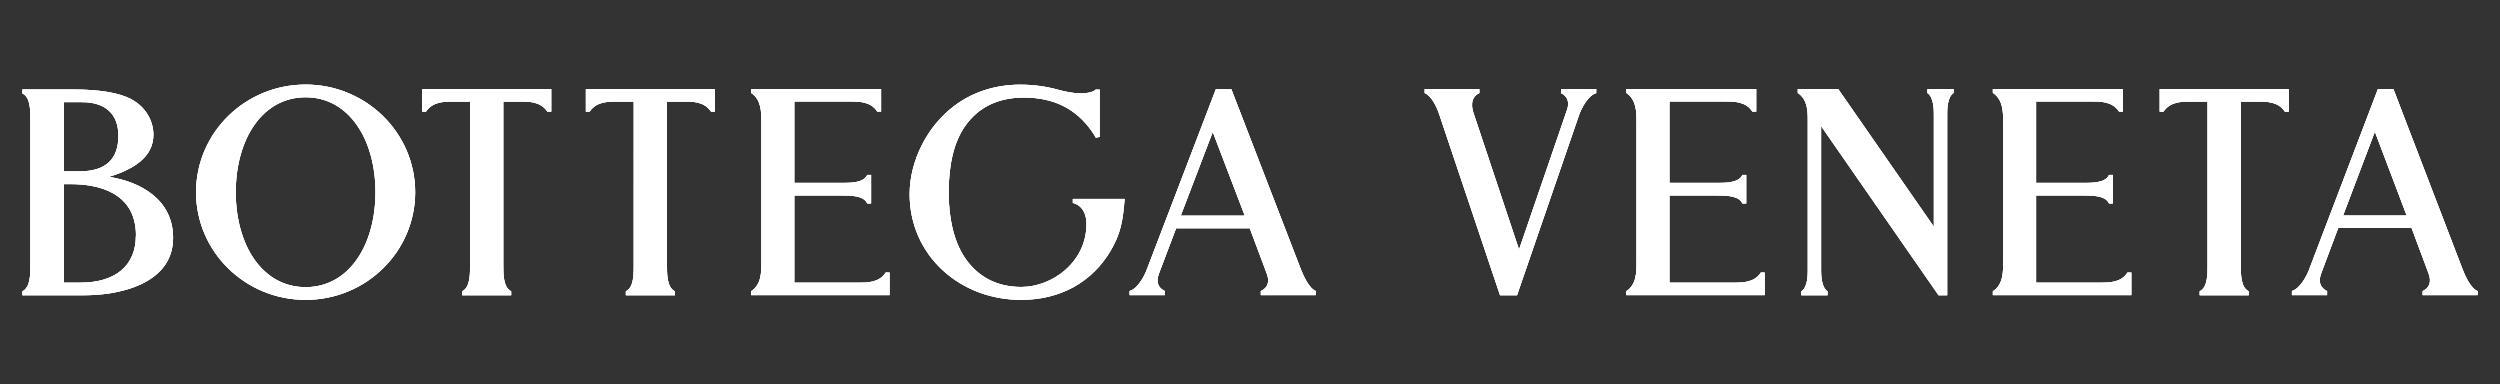 <?xml version="1.0" encoding="UTF-8"?>
<svg id="Laag_1" data-name="Laag 1" xmlns="http://www.w3.org/2000/svg" xmlns:xlink="http://www.w3.org/1999/xlink" viewBox="0 0 260.13 40">
  <rect x="0" y="0" width="260.13" height="40" fill="#333333" stroke="none"/>
  <defs>
    <style>
      .cls-1 {
        fill: #fff;
      }

      .cls-2 {
        clip-path: url(#clippath);
      }
    </style>
    <clipPath id="clippath">
      <path class="cls-1" d="M14.15,24.51c0-4.66-4.24-5.35-6.76-5.35h-.74v10.25h1.72c3.67,0,5.77-1.78,5.77-4.9h0ZM6.65,17.83h1.64c2.68,0,4.03-1.24,4.03-3.7,0-2.26-1.34-3.5-3.78-3.5h-1.9v7.2h0ZM11.29,18.4c3.33.49,6.72,2.38,6.72,6.34,0,2.13-1.09,3.73-3.22,4.78-2.14,1.04-4.66,1.2-5.98,1.2H2.33v-.41c.85-.41.83-1.8.83-2.78v-15.03c0-.98.02-2.37-.83-2.78v-.41h5.24c2.77,0,4.81.34,6.06,1,1.44.76,2.33,2.17,2.33,3.71,0,2.01-1.53,3.45-4.66,4.39h0ZM39.07,20c0-5.45-2.73-9.88-7.27-9.88s-7.27,4.42-7.27,9.88,2.73,9.88,7.27,9.88,7.27-4.42,7.27-9.88ZM31.8,8.8c6.29,0,11.4,5.02,11.4,11.2s-5.1,11.2-11.4,11.2-11.4-5.02-11.4-11.2,5.1-11.2,11.4-11.2ZM43.93,11.62v-2.35h13.43v2.35h-.4c-.7-1.06-1.9-1.05-2.86-1.05h-1.73v16.95c0,.98-.02,2.37.82,2.79v.41h-5.1v-.41c.85-.42.82-1.81.82-2.79V10.57h-1.73c-.96,0-2.16,0-2.86,1.05h-.4M60.96,11.62v-2.35h13.43v2.35h-.4c-.7-1.06-1.9-1.05-2.86-1.05h-1.73v16.95c0,.98-.02,2.37.82,2.79v.41h-5.1v-.41c.85-.42.82-1.81.82-2.79V10.57h-1.73c-.96,0-2.16,0-2.86,1.05h-.4M89.3,29.41c.96,0,2.2,0,2.86-1.05h.4v2.35h-14.41v-.4c1.08-.7,1.07-1.99,1.07-2.99v-14.67c0-1,0-2.28-1.07-2.99v-.4h13.53v2.35h-.4c-.68-1.06-1.9-1.05-2.86-1.05h-5.77v8.47h4.84c.97,0,2.37.02,2.75-.83h.4v2.97h-.4c-.38-.85-1.78-.83-2.75-.83h-4.84v9.07h6.66M111.63,21.1v-.4h5.39c-.18,2.35-.44,3.65-1.45,5.38-1.96,3.31-5.27,5.12-9.33,5.12-3.09,0-5.98-1.09-8.14-3.07-2.23-2.05-3.45-4.86-3.45-7.93,0-3.44,1.81-7.05,4.63-9.17,1.91-1.45,4.29-2.22,6.88-2.22,1.37,0,2.72.19,3.91.52.24.07.95.26,1.75.35.71.07,1.75.06,2.2-.36h.4v4.93l-.4.07c-.13-.23-.27-.45-.42-.67-1.63-2.32-3.92-3.5-7.07-3.5-2.68,0-4.73,1-6.12,2.98-1.19,1.71-1.7,4.09-1.7,6.89,0,2.63.51,5.03,1.66,6.76,1.34,2.02,3.37,3.08,5.88,3.08,3.28,0,6.8-2.62,6.8-6.54,0-1.99-1.41-2.2-1.41-2.2M129.52,22.44l-3.33-8.71-3.33,8.71h6.66ZM135.36,28.03c.22.52.8,1.97,1.57,2.26v.42h-5.74v-.42c.74-.35.94-.99.62-1.82l-1.77-4.72h-7.66l-1.79,4.72c-.31.84-.13,1.46.62,1.82v.42h-3.67v-.43c.84-.24,1.54-1.54,1.81-2.29l7.16-18.7h1.62l.02.06,7.21,18.68h0ZM162.43,9.68v-.42h3.66v.43c-.8.22-1.52,1.49-1.79,2.29l-6.45,18.74h-1.77l-6.31-18.78c-.28-.85-.83-1.97-1.53-2.26v-.42h5.69v.42c-1.05.5-.76,1.65-.6,2.1l4.73,14.19,5.02-14.62c.16-.52.19-1.26-.67-1.67M180.36,29.41c.96,0,2.2,0,2.86-1.05h.4v2.35h-14.41v-.4c1.08-.7,1.07-1.99,1.07-2.99v-14.67c0-1,0-2.28-1.07-2.99v-.4h13.53v2.35h-.4c-.68-1.06-1.9-1.05-2.86-1.05h-5.77v8.47h4.84c.97,0,2.37.02,2.75-.83h.4v2.97h-.4c-.38-.85-1.78-.83-2.75-.83h-4.84v9.07h6.66M200.55,9.67v-.4h2.73v.4c-.68.43-.67,1.77-.67,2.2v18.85h-.9l-12.22-17.6v15c0,.43,0,1.75.67,2.2v.4h-2.73v-.4c.68-.43.67-1.77.67-2.2v-15.55c0-.97,0-2.22-1.04-2.9v-.4h4.21l.03.04,9.92,14.28v-11.71c0-.43,0-1.76-.67-2.2M218.51,29.41c.96,0,2.2,0,2.86-1.05h.4v2.35h-14.41v-.4c1.08-.7,1.07-1.99,1.07-2.99v-14.67c0-1,0-2.28-1.07-2.99v-.4h13.53v2.35h-.4c-.69-1.06-1.9-1.05-2.86-1.05h-5.77v8.47h4.84c.97,0,2.37.02,2.75-.83h.4v2.97h-.4c-.38-.85-1.78-.83-2.75-.83h-4.84v9.07h6.66M224.72,11.62v-2.35h13.43v2.35h-.4c-.7-1.06-1.9-1.05-2.86-1.05h-1.73v16.95c0,.98-.02,2.37.82,2.79v.41h-5.1v-.41c.85-.42.82-1.81.82-2.79V10.57h-1.73c-.96,0-2.16,0-2.86,1.05h-.4M250.42,22.43l-3.31-8.73-3.31,8.73h6.63ZM256.24,28.03c.21.52.8,1.97,1.57,2.26v.42h-5.73v-.42c.74-.35.93-.99.62-1.83l-1.77-4.74h-7.63l-1.78,4.74c-.31.84-.13,1.46.62,1.83v.42h-3.66v-.43c.83-.24,1.54-1.54,1.81-2.29l7.14-18.73h1.61l.02.06,7.18,18.71h0Z"/>
    </clipPath>
  </defs>
  <path class="cls-1" d="M14.15,24.51c0-4.66-4.24-5.35-6.76-5.35h-.74v10.25h1.72c3.67,0,5.77-1.78,5.77-4.9h0ZM6.65,17.83h1.64c2.68,0,4.03-1.24,4.03-3.7,0-2.26-1.34-3.5-3.78-3.5h-1.9v7.2h0ZM11.29,18.4c3.33.49,6.72,2.38,6.72,6.34,0,2.13-1.09,3.73-3.22,4.78-2.14,1.04-4.66,1.2-5.98,1.2H2.33v-.41c.85-.41.83-1.8.83-2.78v-15.03c0-.98.02-2.37-.83-2.78v-.41h5.24c2.77,0,4.81.34,6.06,1,1.44.76,2.33,2.17,2.33,3.71,0,2.01-1.53,3.45-4.66,4.39h0ZM39.07,20c0-5.45-2.73-9.88-7.27-9.88s-7.27,4.42-7.27,9.88,2.73,9.88,7.27,9.88,7.27-4.42,7.27-9.88ZM31.8,8.8c6.29,0,11.4,5.02,11.4,11.2s-5.1,11.2-11.4,11.2-11.4-5.02-11.4-11.2,5.1-11.2,11.4-11.2ZM43.93,11.62v-2.35h13.43v2.35h-.4c-.7-1.06-1.9-1.05-2.86-1.05h-1.73v16.95h0c0,.98-.02,2.37.82,2.79v.41h-5.1v-.41c.85-.42.82-1.81.82-2.79h0V10.57h-1.73c-.96,0-2.16,0-2.86,1.05h-.4M60.96,11.62v-2.35h13.43v2.35h-.4c-.7-1.06-1.9-1.05-2.86-1.05h-1.73v16.95h0c0,.98-.02,2.37.82,2.79v.41h-5.1v-.41c.85-.42.82-1.81.82-2.79h0V10.57h-1.73c-.96,0-2.16,0-2.86,1.05h-.4M89.3,29.41c.96,0,2.2,0,2.86-1.05h.4v2.35h-14.41v-.4c1.08-.7,1.07-1.99,1.07-2.99v-14.67c0-1,0-2.28-1.07-2.99v-.4h13.53v2.35h-.4c-.68-1.06-1.9-1.05-2.86-1.05h-5.77v8.47h4.84c.97,0,2.37.02,2.75-.83h.4v2.97h-.4c-.38-.85-1.78-.83-2.75-.83h-4.84v9.07h6.66M111.63,21.1v-.4h5.39c-.18,2.35-.44,3.65-1.45,5.38-1.96,3.31-5.27,5.12-9.33,5.12-3.09,0-5.98-1.09-8.14-3.07-2.23-2.05-3.45-4.86-3.45-7.93,0-3.44,1.81-7.05,4.63-9.17,1.91-1.45,4.29-2.22,6.88-2.22,1.37,0,2.72.19,3.91.52.24.07.95.26,1.75.35.71.07,1.75.06,2.2-.36h.4v4.93l-.4.07c-.13-.23-.27-.45-.42-.67-1.63-2.32-3.92-3.5-7.07-3.5-2.68,0-4.73,1-6.12,2.98-1.19,1.71-1.7,4.09-1.7,6.89,0,2.63.51,5.03,1.66,6.76,1.34,2.02,3.37,3.08,5.88,3.08,3.28,0,6.8-2.62,6.8-6.54,0-1.99-1.41-2.2-1.41-2.2M129.52,22.44l-3.33-8.71-3.33,8.71h6.66ZM135.36,28.03c.22.52.8,1.97,1.57,2.26v.42h-5.74v-.42c.74-.35.94-.99.62-1.82l-1.77-4.72h-7.66l-1.79,4.72c-.31.84-.13,1.46.62,1.82v.42h-3.67v-.43c.84-.24,1.54-1.54,1.81-2.29l7.16-18.7h1.62l.02.06,7.21,18.68h0ZM162.43,9.68v-.42h3.66v.43c-.8.22-1.52,1.49-1.79,2.29l-6.45,18.74h-1.77l-6.31-18.78c-.28-.85-.83-1.97-1.53-2.26v-.42h5.69v.42c-1.05.5-.76,1.65-.6,2.1l4.73,14.19,5.02-14.62c.16-.52.19-1.26-.67-1.67M180.36,29.41c.96,0,2.2,0,2.86-1.05h.4v2.35h-14.41v-.4c1.08-.7,1.07-1.99,1.07-2.99v-14.67c0-1,0-2.28-1.07-2.99v-.4h13.53v2.35h-.4c-.68-1.06-1.9-1.05-2.86-1.05h-5.77v8.47h4.84c.97,0,2.37.02,2.75-.83h.4v2.97h-.4c-.38-.85-1.78-.83-2.75-.83h-4.84v9.07h6.66M200.55,9.67v-.4h2.73v.4c-.68.43-.67,1.77-.67,2.2v18.85h-.9l-12.22-17.6v15c0,.43,0,1.75.67,2.2v.4h-2.73v-.4c.68-.43.67-1.77.67-2.2v-15.55c0-.97,0-2.22-1.04-2.9v-.4h4.21l.03.04,9.92,14.28v-11.71c0-.43,0-1.76-.67-2.2M218.51,29.41c.96,0,2.2,0,2.86-1.05h.4v2.35h-14.41v-.4c1.08-.7,1.07-1.99,1.07-2.99v-14.67c0-1,0-2.28-1.07-2.99v-.4h13.53v2.35h-.4c-.69-1.06-1.9-1.05-2.86-1.05h-5.77v8.47h4.84c.97,0,2.37.02,2.75-.83h.4v2.97h-.4c-.38-.85-1.78-.83-2.75-.83h-4.84v9.07h6.66M224.72,11.62v-2.35h13.43v2.35h-.4c-.7-1.06-1.9-1.05-2.86-1.05h-1.73v16.95h0c0,.98-.02,2.37.82,2.79v.41h-5.1v-.41c.85-.42.82-1.81.82-2.79h0V10.57h-1.73c-.96,0-2.16,0-2.86,1.05h-.4M250.42,22.43l-3.31-8.73-3.31,8.73h6.63ZM256.24,28.03c.21.52.8,1.97,1.57,2.26v.42h-5.73v-.42c.74-.35.93-.99.62-1.83l-1.77-4.74h-7.63l-1.78,4.74c-.31.84-.13,1.46.62,1.83v.42h-3.66v-.43c.83-.24,1.54-1.54,1.81-2.29l7.14-18.73h1.61l.02.06,7.18,18.71h0Z"/>
  <g>
    <path class="cls-1" d="M14.15,24.51c0-4.66-4.24-5.35-6.76-5.35h-.74v10.25h1.72c3.67,0,5.77-1.78,5.77-4.9h0ZM6.65,17.83h1.64c2.68,0,4.03-1.24,4.03-3.7,0-2.26-1.34-3.5-3.78-3.5h-1.9v7.2h0ZM11.29,18.4c3.33.49,6.72,2.38,6.72,6.34,0,2.13-1.09,3.73-3.22,4.78-2.14,1.04-4.66,1.2-5.98,1.2H2.33v-.41c.85-.41.83-1.8.83-2.78v-15.03c0-.98.02-2.37-.83-2.78v-.41h5.24c2.77,0,4.81.34,6.06,1,1.44.76,2.33,2.17,2.33,3.71,0,2.01-1.53,3.45-4.66,4.39h0ZM39.07,20c0-5.45-2.73-9.88-7.27-9.88s-7.27,4.42-7.27,9.88,2.73,9.88,7.27,9.88,7.27-4.42,7.27-9.88ZM31.8,8.8c6.29,0,11.4,5.02,11.4,11.2s-5.1,11.2-11.4,11.2-11.4-5.02-11.4-11.2,5.1-11.2,11.4-11.2ZM43.93,11.62v-2.35h13.43v2.35h-.4c-.7-1.06-1.9-1.05-2.86-1.05h-1.73v16.95c0,.98-.02,2.37.82,2.79v.41h-5.1v-.41c.85-.42.82-1.81.82-2.79V10.57h-1.73c-.96,0-2.16,0-2.86,1.05h-.4M60.96,11.62v-2.35h13.43v2.35h-.4c-.7-1.06-1.9-1.05-2.86-1.05h-1.73v16.95c0,.98-.02,2.37.82,2.79v.41h-5.1v-.41c.85-.42.82-1.81.82-2.79V10.57h-1.73c-.96,0-2.16,0-2.86,1.05h-.4M89.3,29.41c.96,0,2.2,0,2.86-1.05h.4v2.35h-14.41v-.4c1.08-.7,1.07-1.99,1.07-2.99v-14.67c0-1,0-2.28-1.07-2.99v-.4h13.53v2.35h-.4c-.68-1.06-1.9-1.05-2.86-1.05h-5.77v8.47h4.84c.97,0,2.37.02,2.75-.83h.4v2.97h-.4c-.38-.85-1.78-.83-2.75-.83h-4.84v9.07h6.66M111.63,21.1v-.4h5.39c-.18,2.35-.44,3.65-1.45,5.38-1.96,3.31-5.27,5.12-9.33,5.12-3.09,0-5.98-1.09-8.14-3.07-2.23-2.05-3.45-4.86-3.45-7.93,0-3.44,1.81-7.05,4.63-9.17,1.91-1.45,4.29-2.22,6.88-2.22,1.37,0,2.72.19,3.91.52.24.07.95.26,1.75.35.71.07,1.75.06,2.2-.36h.4v4.93l-.4.07c-.13-.23-.27-.45-.42-.67-1.63-2.32-3.92-3.5-7.07-3.5-2.68,0-4.73,1-6.12,2.98-1.19,1.71-1.7,4.09-1.7,6.89,0,2.63.51,5.03,1.66,6.76,1.34,2.02,3.37,3.08,5.88,3.08,3.28,0,6.8-2.62,6.8-6.54,0-1.99-1.41-2.2-1.41-2.2M129.52,22.44l-3.33-8.71-3.33,8.71h6.66ZM135.36,28.03c.22.52.8,1.97,1.57,2.26v.42h-5.74v-.42c.74-.35.94-.99.62-1.82l-1.77-4.72h-7.66l-1.79,4.72c-.31.84-.13,1.46.62,1.82v.42h-3.67v-.43c.84-.24,1.54-1.54,1.81-2.29l7.16-18.7h1.62l.02.06,7.21,18.68h0ZM162.43,9.68v-.42h3.66v.43c-.8.22-1.52,1.49-1.79,2.29l-6.45,18.74h-1.77l-6.31-18.78c-.28-.85-.83-1.97-1.53-2.26v-.42h5.69v.42c-1.05.5-.76,1.65-.6,2.1l4.73,14.19,5.02-14.62c.16-.52.19-1.26-.67-1.67M180.36,29.41c.96,0,2.2,0,2.86-1.05h.4v2.35h-14.41v-.4c1.08-.7,1.07-1.99,1.07-2.99v-14.67c0-1,0-2.28-1.07-2.99v-.4h13.53v2.35h-.4c-.68-1.06-1.9-1.05-2.86-1.05h-5.77v8.47h4.84c.97,0,2.37.02,2.75-.83h.4v2.97h-.4c-.38-.85-1.78-.83-2.75-.83h-4.84v9.07h6.66M200.55,9.67v-.4h2.73v.4c-.68.43-.67,1.77-.67,2.2v18.85h-.9l-12.22-17.6v15c0,.43,0,1.75.67,2.2v.4h-2.73v-.4c.68-.43.67-1.77.67-2.2v-15.55c0-.97,0-2.22-1.04-2.9v-.4h4.21l.03.04,9.92,14.28v-11.71c0-.43,0-1.76-.67-2.2M218.51,29.41c.96,0,2.2,0,2.86-1.05h.4v2.35h-14.41v-.4c1.08-.7,1.07-1.99,1.07-2.99v-14.67c0-1,0-2.28-1.07-2.99v-.4h13.53v2.35h-.4c-.69-1.06-1.9-1.05-2.86-1.05h-5.77v8.47h4.84c.97,0,2.37.02,2.75-.83h.4v2.97h-.4c-.38-.85-1.78-.83-2.75-.83h-4.84v9.07h6.66M224.72,11.62v-2.35h13.43v2.35h-.4c-.7-1.06-1.9-1.05-2.86-1.05h-1.73v16.95c0,.98-.02,2.37.82,2.79v.41h-5.1v-.41c.85-.42.82-1.81.82-2.79V10.57h-1.73c-.96,0-2.16,0-2.86,1.05h-.4M250.42,22.43l-3.31-8.73-3.31,8.73h6.63ZM256.24,28.03c.21.52.8,1.97,1.57,2.26v.42h-5.73v-.42c.74-.35.93-.99.62-1.83l-1.77-4.74h-7.63l-1.78,4.74c-.31.84-.13,1.46.62,1.83v.42h-3.66v-.43c.83-.24,1.54-1.54,1.81-2.29l7.14-18.73h1.61l.02.06,7.18,18.71h0Z"/>
    <g class="cls-2">
      <path class="cls-1" d="M2.33,8.77h255.47v22.44H2.33V8.77Z"/>
    </g>
  </g>
</svg>